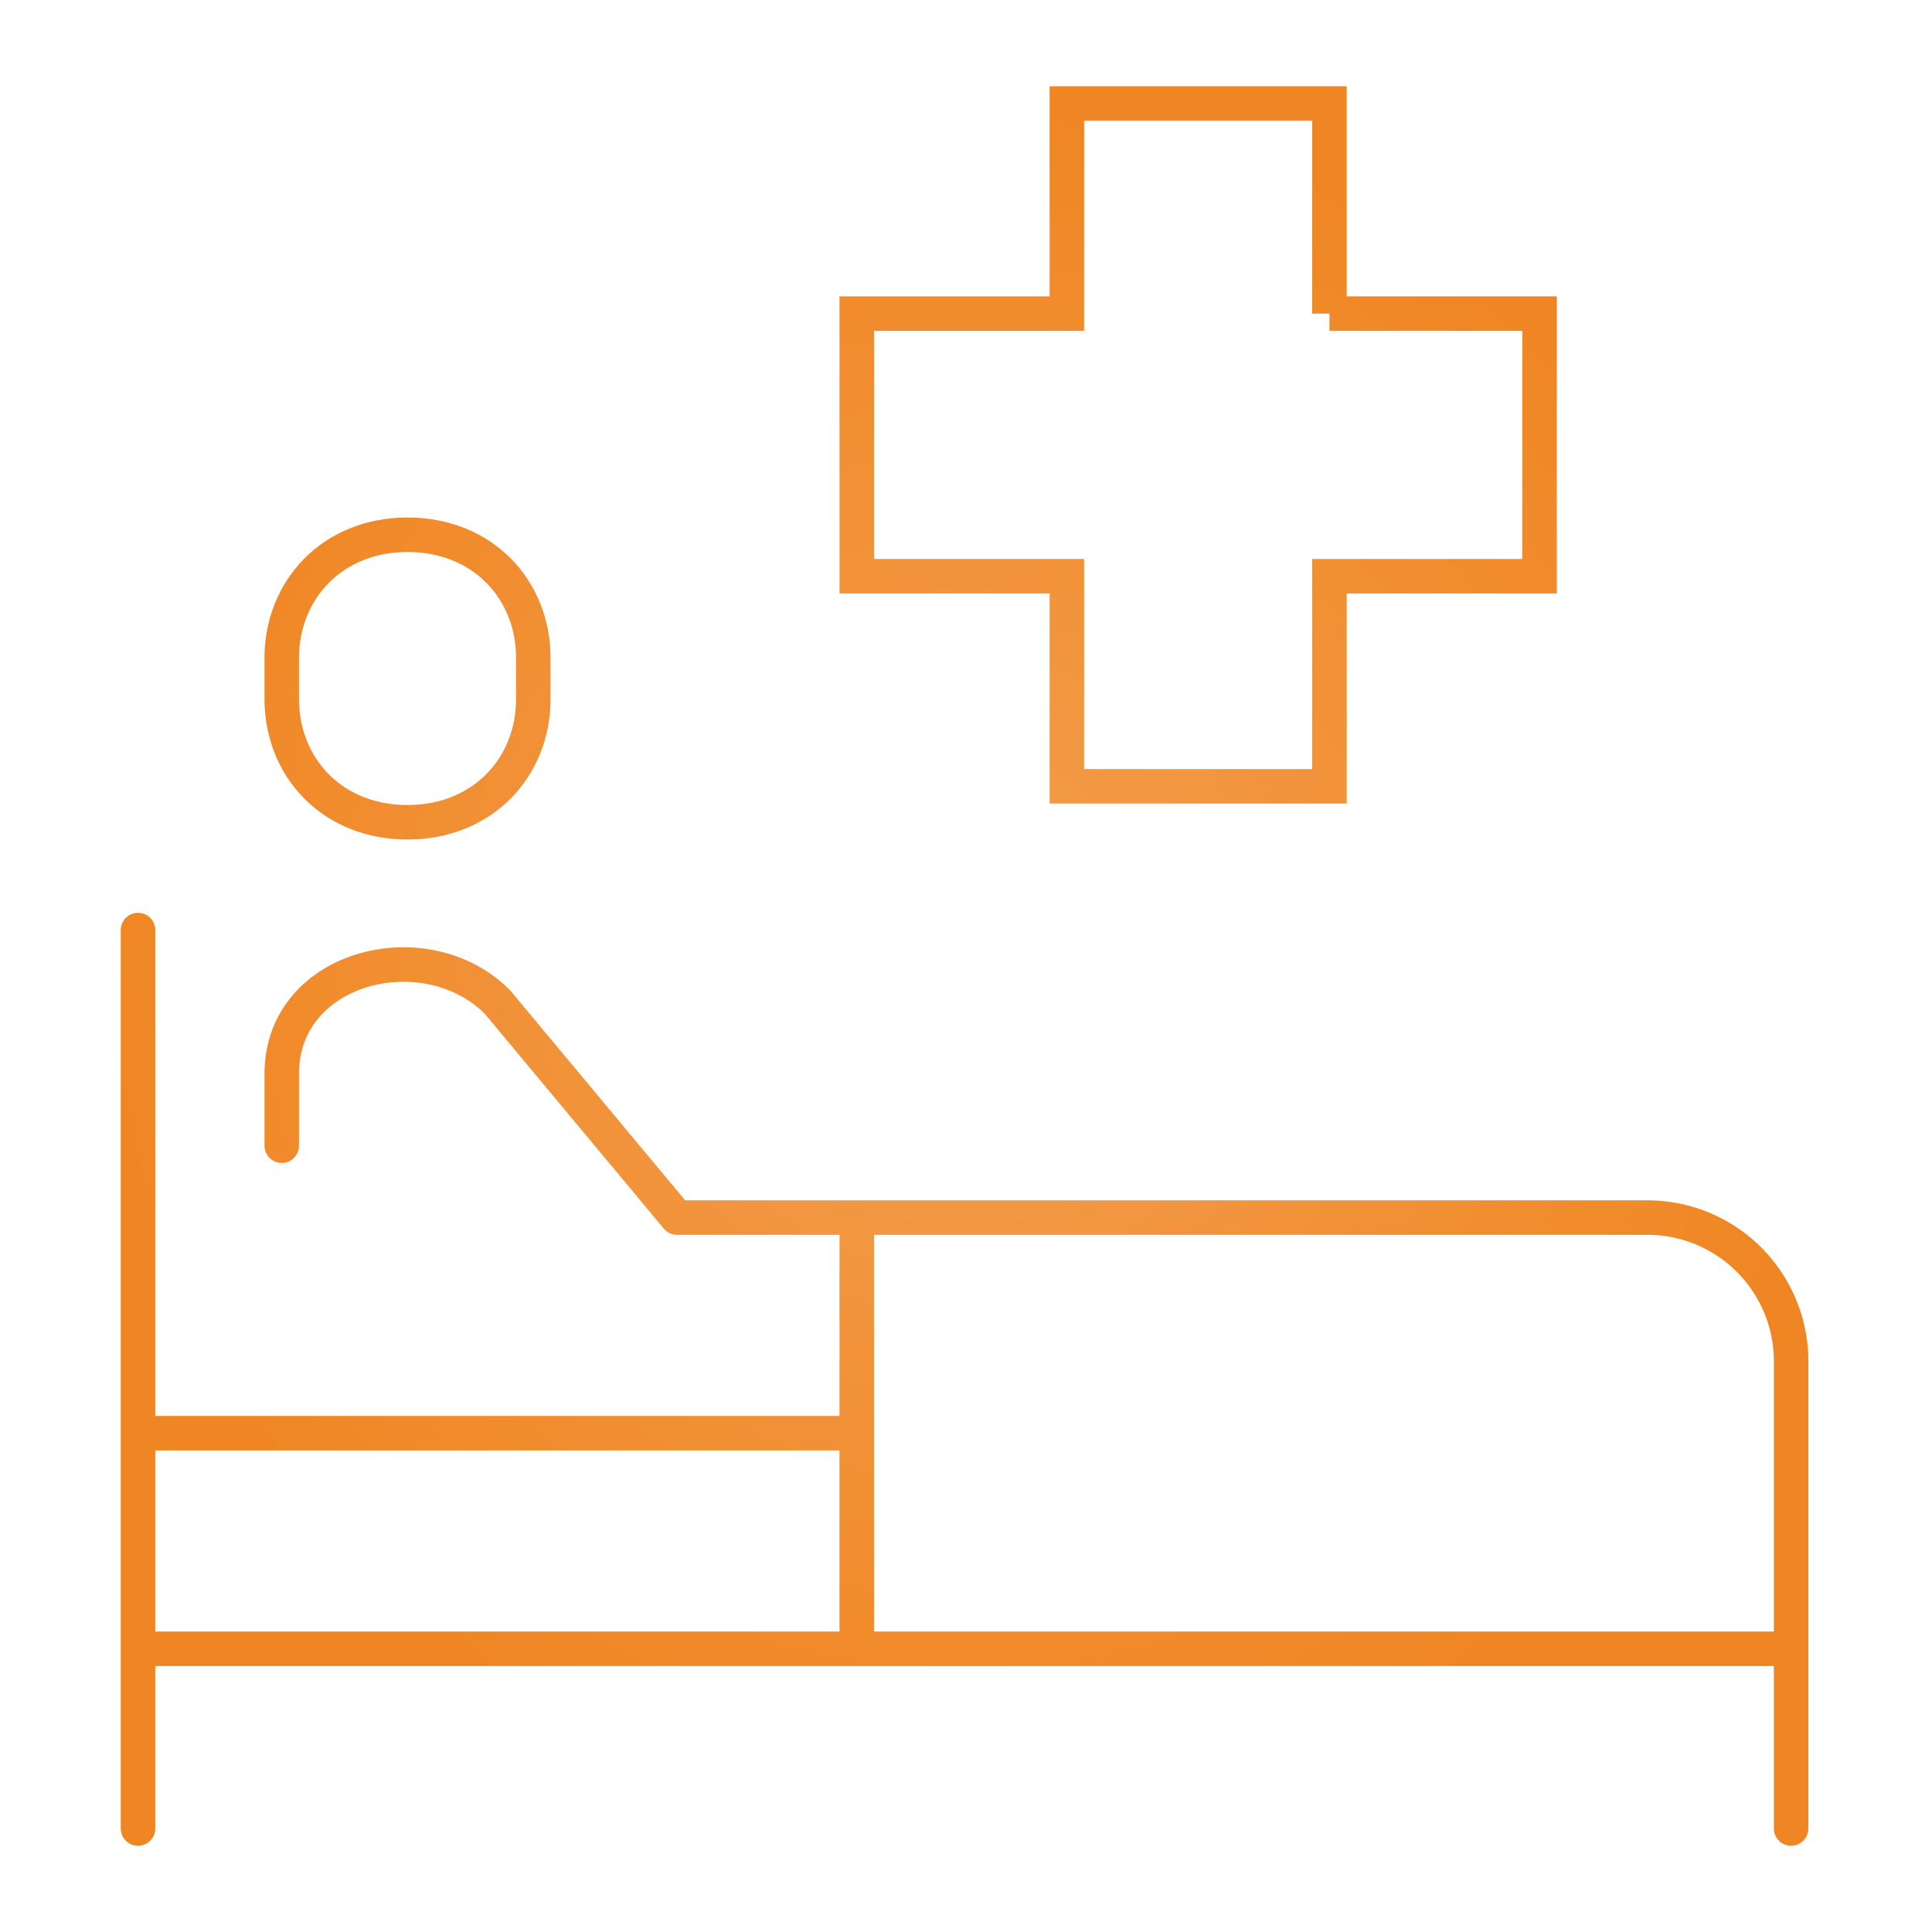 <svg width="112" height="112" viewBox="0 0 112 112" fill="none" xmlns="http://www.w3.org/2000/svg">
    <path d="M77.07 18.18V6H61.848v12.18h-12.18v15.224h12.18v12.18H77.07v-12.18h12.18V18.179H77.07zM49.667 70.584v25M23.625 47.667c-4.375 0-7.292-3.188-7.292-7.146v-2.375c0-3.938 2.917-7.146 7.292-7.146s7.291 3.188 7.291 7.146v2.375c0 3.937-2.916 7.146-7.291 7.146z" stroke="#F08623" stroke-width="2" stroke-miterlimit="10"/>
    <path d="M8 53.917V106M8 95.583h95.833M8 83.083h41.667M16.333 66.417V62.25c0-6.25 8.333-8.333 12.5-4.166l10.417 12.5H95.5a8.33 8.33 0 0 1 8.333 8.333V106" stroke="#F08623" stroke-width="2" stroke-linecap="round" stroke-linejoin="round"/>
    <g filter="url(#8iaskx7sta)">
        <rect x="6" y="6" width="100" height="100" rx="50" fill="url(#vazrg2rpwb)" fill-opacity=".5"/>
    </g>
    <defs>
        <radialGradient id="vazrg2rpwb" cx="0" cy="0" r="1" gradientUnits="userSpaceOnUse" gradientTransform="matrix(0 50 -50 0 56 56)">
            <stop stop-color="#fff" stop-opacity=".4"/>
            <stop offset="1" stop-color="#fff" stop-opacity="0"/>
        </radialGradient>
        <filter id="8iaskx7sta" x="0" y="0" width="112" height="112" filterUnits="userSpaceOnUse" color-interpolation-filters="sRGB">
            <feFlood flood-opacity="0" result="BackgroundImageFix"/>
            <feBlend in="SourceGraphic" in2="BackgroundImageFix" result="shape"/>
            <feGaussianBlur stdDeviation="3" result="effect1_foregroundBlur_4014_6277"/>
        </filter>
    </defs>
</svg>
